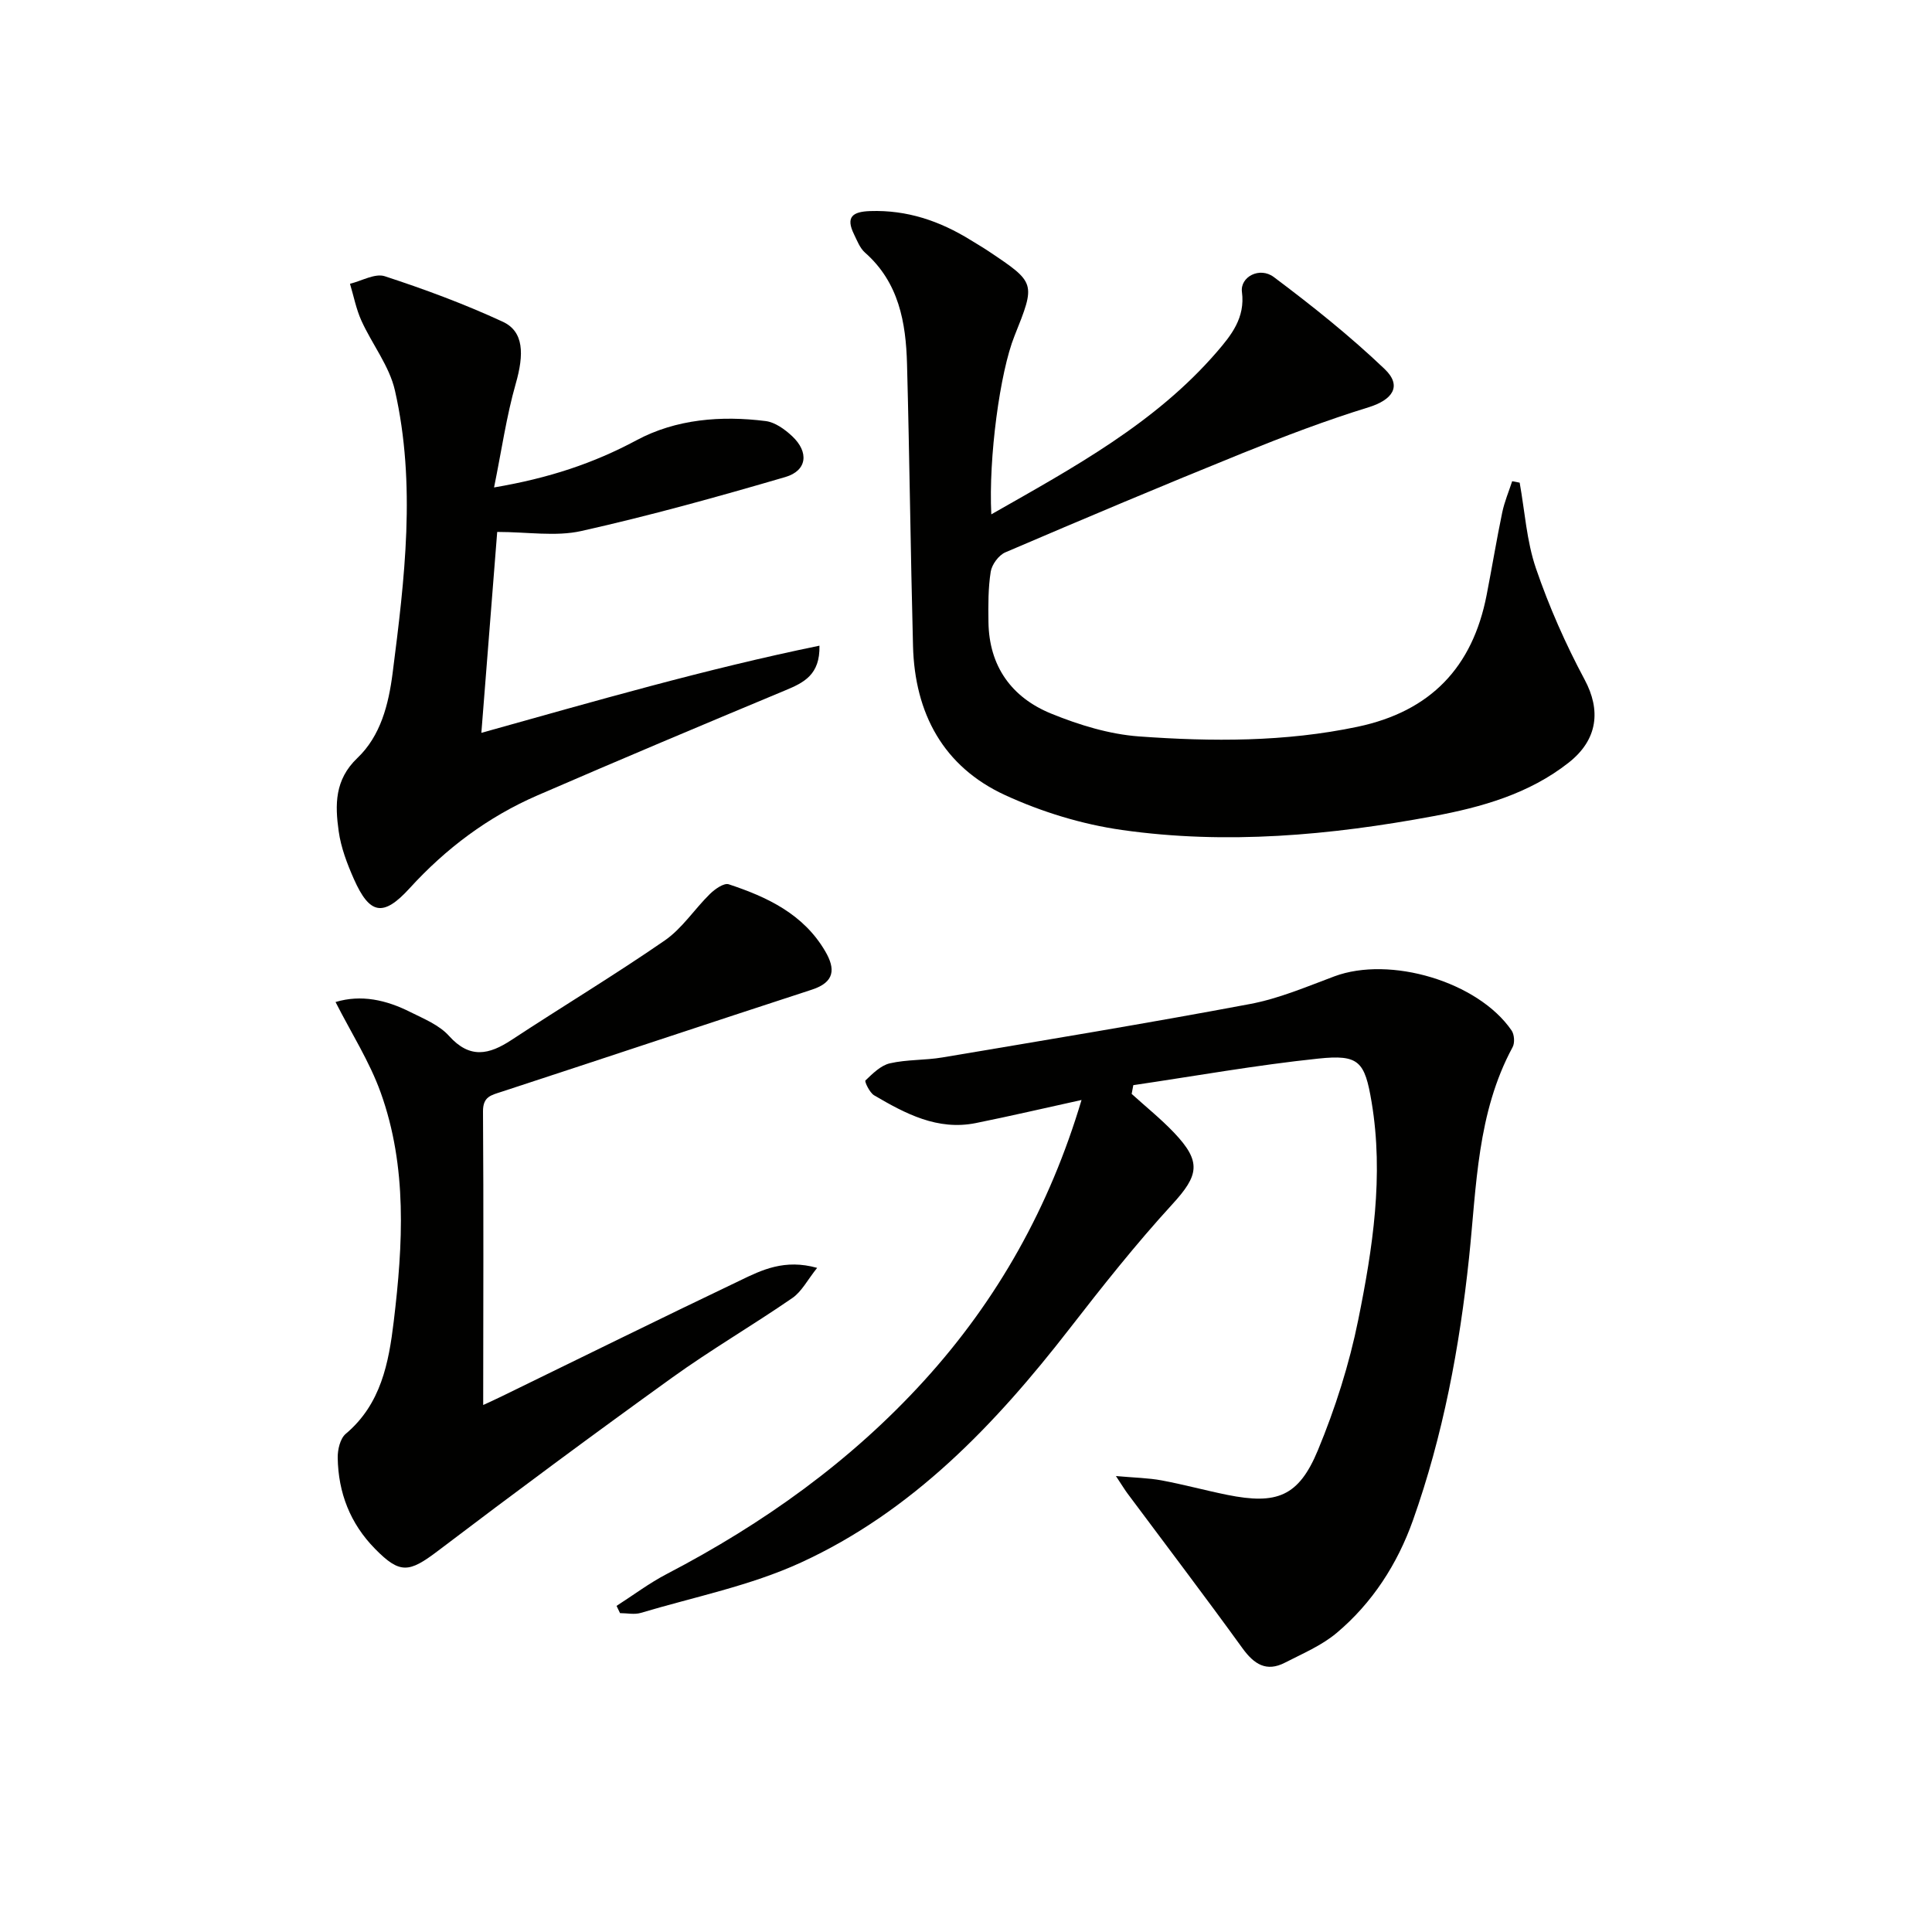 <svg enable-background="new 0 0 400 400" viewBox="0 0 400 400" xmlns="http://www.w3.org/2000/svg"><path d="m234.3 226.48c2.92 2.65 6.02 5.14 8.74 7.99 5.8 6.08 5.16 8.88-.36 14.9-7.52 8.21-14.45 16.97-21.28 25.77-15.37 19.8-32.49 37.77-55.58 48.37-10.44 4.8-22.03 7.1-33.14 10.42-1.33.4-2.87.05-4.31.05-.24-.5-.48-1-.72-1.5 3.47-2.22 6.79-4.73 10.43-6.62 19.95-10.4 38.02-23.28 53.22-39.98 15.25-16.75 26.02-36.01 32.62-58.14-7.53 1.65-14.69 3.33-21.89 4.78-7.91 1.59-14.57-1.94-21.04-5.74-.95-.55-2.03-2.88-1.81-3.08 1.49-1.42 3.17-3.12 5.06-3.55 3.53-.81 7.28-.61 10.88-1.22 21.24-3.58 42.51-7.08 63.68-11.06 5.97-1.12 11.72-3.58 17.45-5.72 11.55-4.31 29.77 1.09 36.71 11.2.57.83.69 2.57.21 3.45-7.38 13.65-7.46 28.78-9.02 43.6-1.96 18.55-5.38 36.82-11.63 54.41-3.21 9.01-8.4 17.08-15.8 23.29-3.1 2.6-7.03 4.26-10.69 6.14-3.84 1.98-6.39.32-8.79-2.99-7.79-10.77-15.84-21.35-23.78-32.01-.57-.76-1.06-1.59-2.42-3.64 3.9.35 6.73.39 9.47.9 4.56.85 9.05 2.08 13.6 3 10.24 2.06 14.76.35 18.74-9.23 3.6-8.68 6.5-17.81 8.36-27.01 3-14.82 5.31-29.85 2.77-45.06-1.42-8.48-2.63-9.91-11.03-9.03-12.82 1.34-25.54 3.62-38.31 5.5-.12.62-.23 1.22-.34 1.81z" fill="#010100"/><path d="m205.24 106.49c17.17-9.77 33.97-18.89 46.7-33.63 2.94-3.41 5.9-7.05 5.19-12.41-.41-3.12 3.66-5.29 6.6-3.09 7.95 5.96 15.76 12.19 22.94 19.04 3.7 3.53 1.63 6.39-3.31 7.92-8.83 2.72-17.5 6.02-26.08 9.49-16.46 6.66-32.82 13.56-49.14 20.55-1.37.59-2.78 2.51-3.02 3.99-.54 3.41-.52 6.95-.47 10.43.12 9.17 4.81 15.64 13 18.97 5.77 2.35 12.02 4.27 18.18 4.72 15.1 1.09 30.22 1.16 45.23-2 15.13-3.19 23.82-12.31 26.73-27.27 1.11-5.69 2.05-11.42 3.23-17.1.46-2.21 1.36-4.32 2.06-6.47.52.1 1.03.2 1.55.3 1.07 5.93 1.44 12.1 3.37 17.74 2.71 7.92 6.14 15.68 10.09 23.06 3.34 6.23 2.81 12.36-3.33 17.18-8.2 6.45-18 9.21-27.99 11.07-21.34 3.97-42.89 5.93-64.47 2.86-8.25-1.17-16.58-3.72-24.16-7.2-12.82-5.88-18.75-16.94-19.11-30.88-.51-19.46-.72-38.93-1.24-58.39-.23-8.62-1.69-16.9-8.71-23.08-1.05-.93-1.62-2.46-2.27-3.79-1.75-3.58-.31-4.68 3.36-4.8 7.62-.26 14.39 2.05 20.75 5.98 1.27.79 2.57 1.54 3.81 2.37 9.72 6.51 9.71 6.51 5.3 17.53-3 7.48-5.38 25.18-4.79 36.91z" fill="#010100"/><path d="m169.18 262.5c-2 2.49-3.19 4.9-5.13 6.24-8.21 5.66-16.85 10.69-24.93 16.51-16.32 11.75-32.48 23.72-48.5 35.88-5.94 4.5-7.82 4.78-12.96-.45-5.16-5.24-7.63-11.63-7.74-18.87-.03-1.68.51-3.98 1.66-4.95 7.3-6.13 8.91-14.7 9.94-23.28 1.91-15.91 2.84-31.95-2.7-47.37-2.31-6.43-6.09-12.33-9.35-18.75 5.32-1.61 10.5-.43 15.46 2.06 2.82 1.41 6.01 2.7 8.03 4.95 4.32 4.81 8.3 3.9 12.96.83 10.54-6.93 21.36-13.44 31.73-20.6 3.6-2.49 6.14-6.49 9.34-9.62 1.02-1 2.89-2.32 3.88-2 7.99 2.64 15.49 6.17 19.99 13.88 2.14 3.66 1.96 6.39-2.75 7.93-21.45 6.99-42.85 14.14-64.3 21.16-2.14.7-3.83.99-3.81 4.06.14 20.22.05 40.44.04 60.78.63-.29 2.22-1 3.79-1.77 16.45-8.01 32.86-16.12 49.37-24 4.55-2.21 9.27-4.5 15.98-2.62z" fill="#010100"/><path d="m102.29 100.92c11.34-1.92 20.58-4.99 29.53-9.79 8.13-4.36 17.49-5.12 26.72-3.95 1.94.25 3.95 1.71 5.46 3.12 3.53 3.3 3.12 7.13-1.39 8.46-13.98 4.09-28.04 8-42.25 11.18-5.32 1.19-11.13.19-17.42.19-1.05 13.35-2.14 27.17-3.28 41.6 23.59-6.59 46.37-13.2 70-18.05.14 6.04-3.25 7.66-7.1 9.26-17.15 7.15-34.28 14.36-51.32 21.75-10.2 4.43-18.92 10.97-26.44 19.22-5.45 5.98-8.26 5.46-11.53-1.91-1.4-3.16-2.68-6.52-3.15-9.91-.76-5.42-.87-10.64 3.87-15.15 4.81-4.58 6.46-11.05 7.3-17.6 2.49-19.48 4.89-39.03.48-58.48-1.15-5.09-4.74-9.59-6.95-14.48-1.09-2.41-1.59-5.08-2.36-7.63 2.42-.58 5.19-2.22 7.2-1.56 8.29 2.71 16.52 5.76 24.43 9.42 4.39 2.03 4.44 6.73 2.68 12.86-1.92 6.73-2.91 13.74-4.48 21.45z" fill="#010100"/></svg>